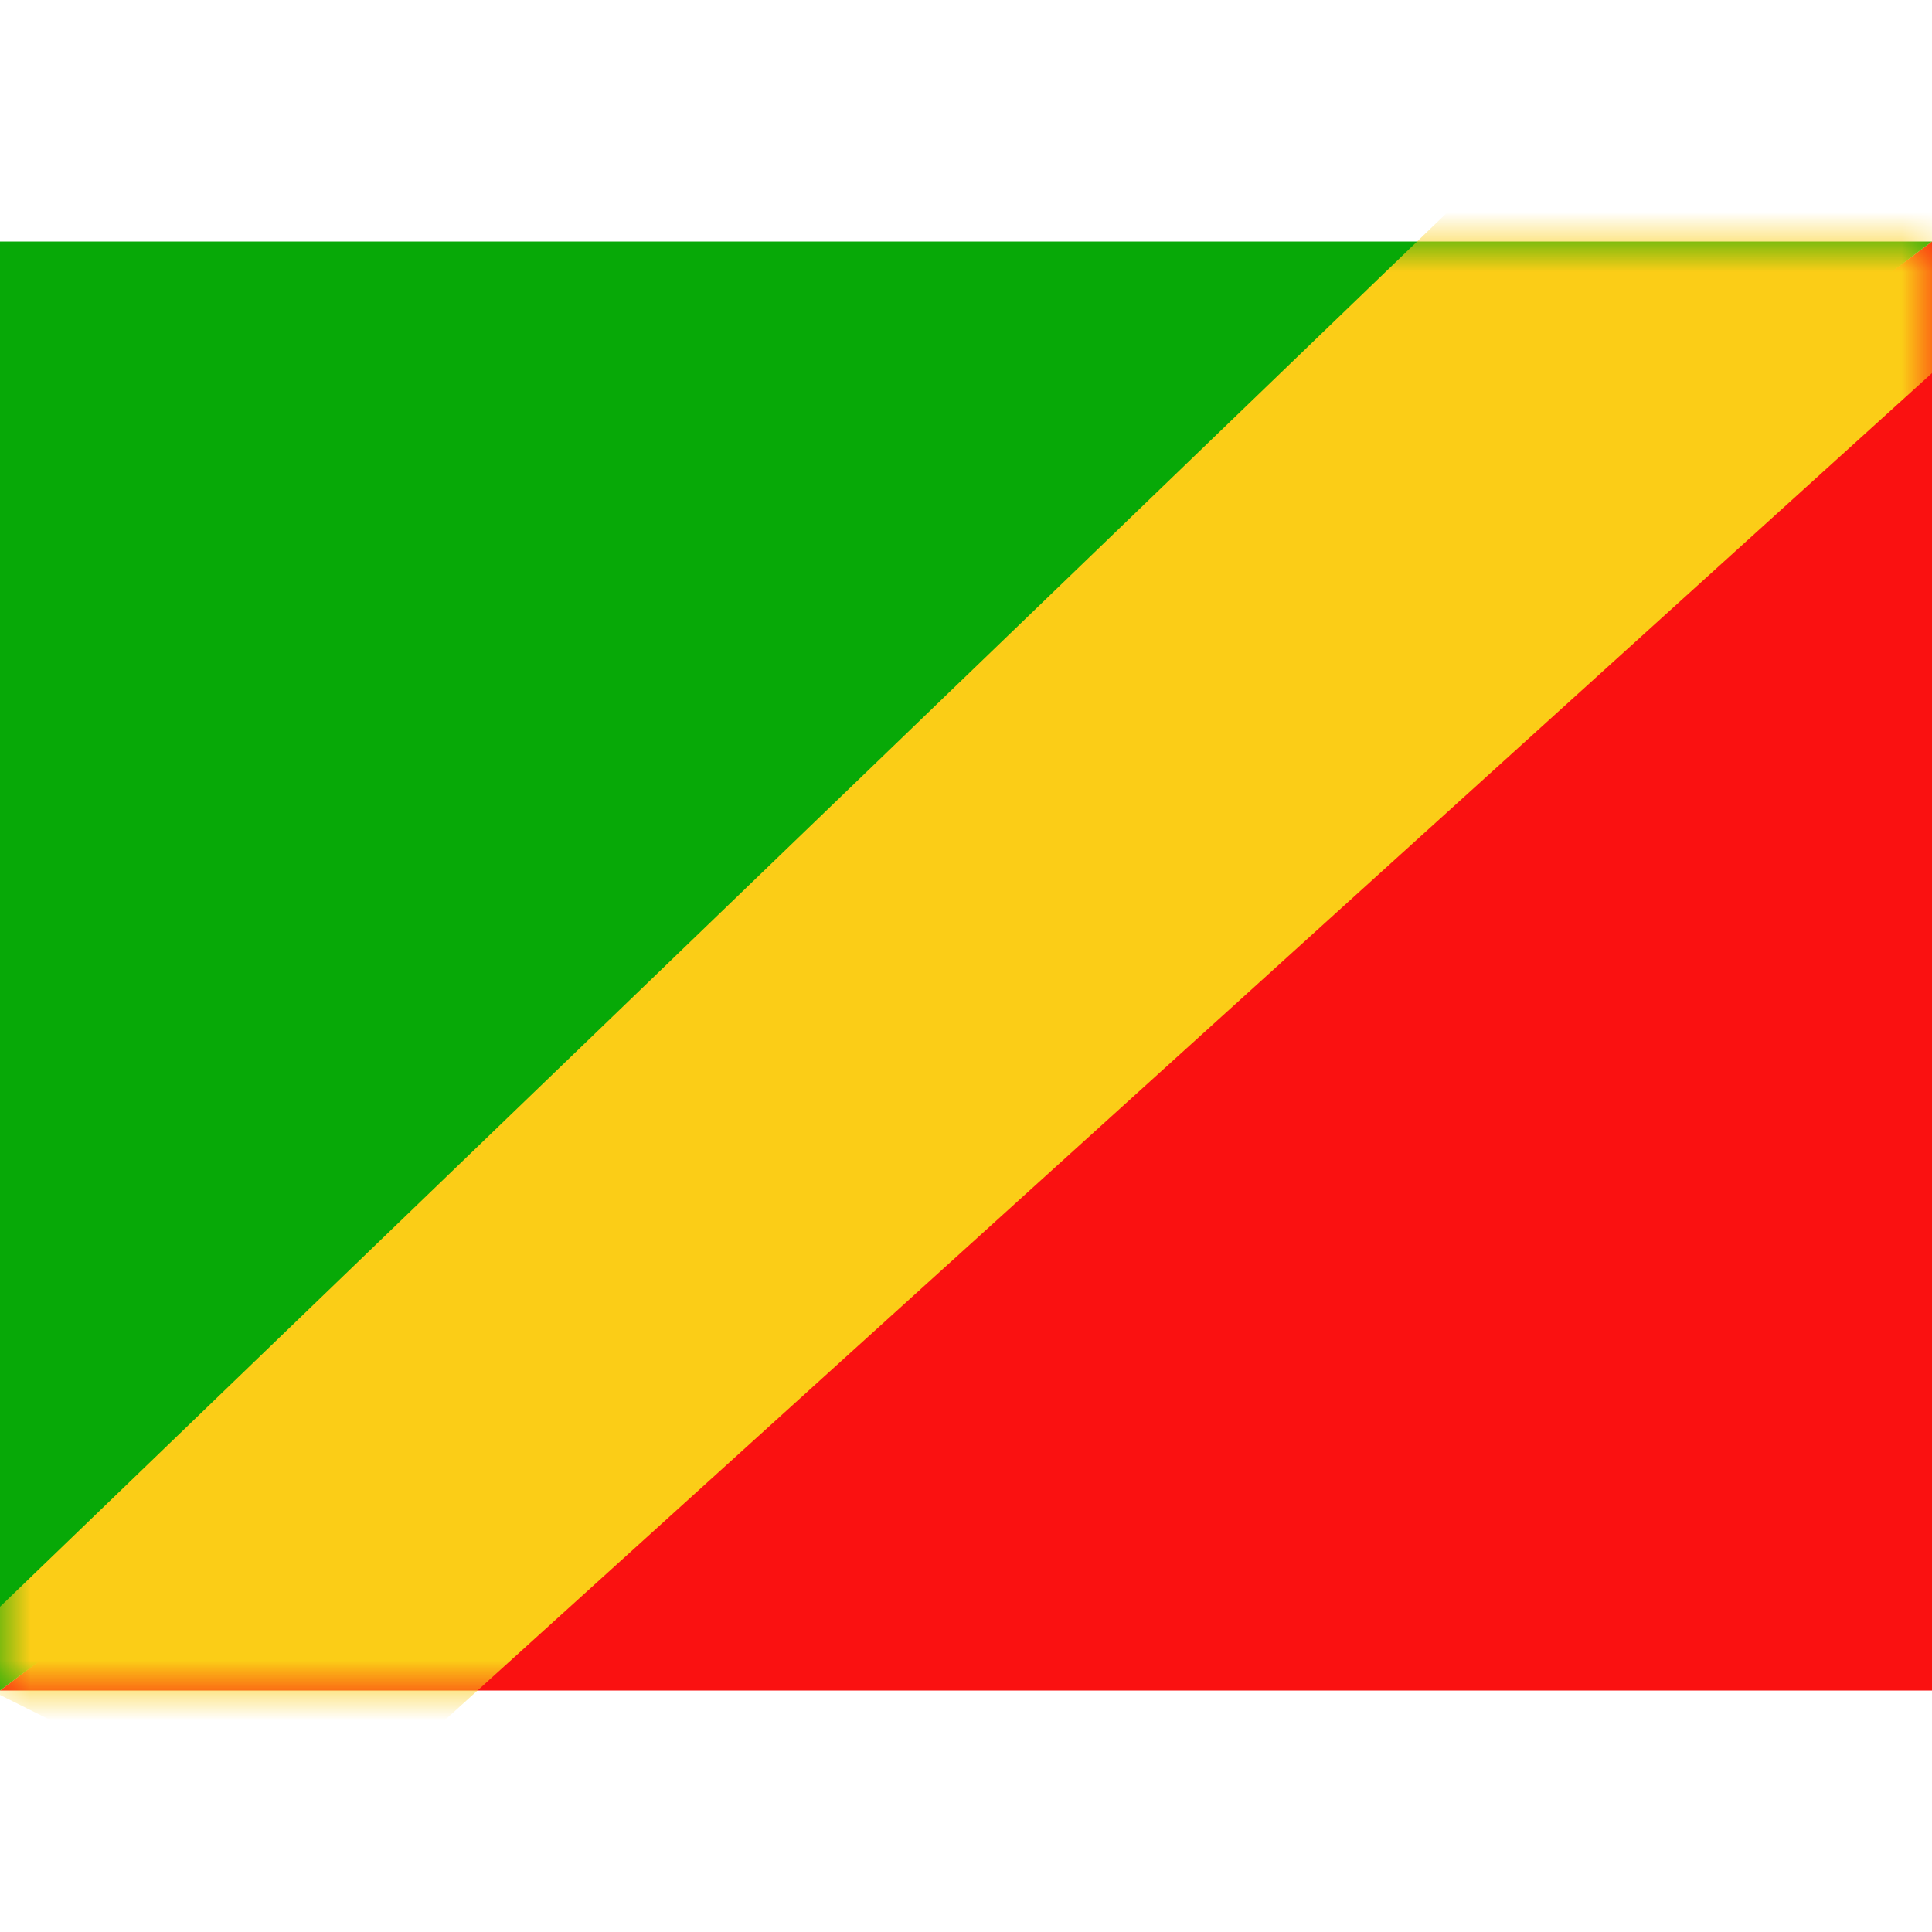 <svg xmlns="http://www.w3.org/2000/svg" fill="none" viewBox="0 0 32 32" id="Cg-Republic-Of-The-Congo--Streamline-Flagpack.svg" height="24" width="24" stroke-width="1"><desc>CG Republic Of The Congo Streamline Icon: https://streamlinehq.com</desc><g clip-path="url(#a)"><path fill="#FA1111" fill-rule="evenodd" d="M32 4v24H0L32 4Z" clip-rule="evenodd"></path><path fill="#07A907" fill-rule="evenodd" d="M0 28V4h32L0 28Z" clip-rule="evenodd"></path><mask id="b" width="32" height="24" x="0" y="4" maskUnits="userSpaceOnUse" style="mask-type:alpha"><path fill="#E31D1C" fill-rule="evenodd" d="M0 4v24h32V4H0Z" clip-rule="evenodd"></path></mask><g mask="url(#b)"><path fill="#FBCD17" fill-rule="evenodd" d="M29.492-1.8-1 27.576l6.052 3.012 29.589-26.8L29.49-1.8Z" clip-rule="evenodd"></path></g></g><defs><clipPath id="a"><path fill="#fff" d="M0 0h32v32H0z"></path></clipPath></defs></svg>